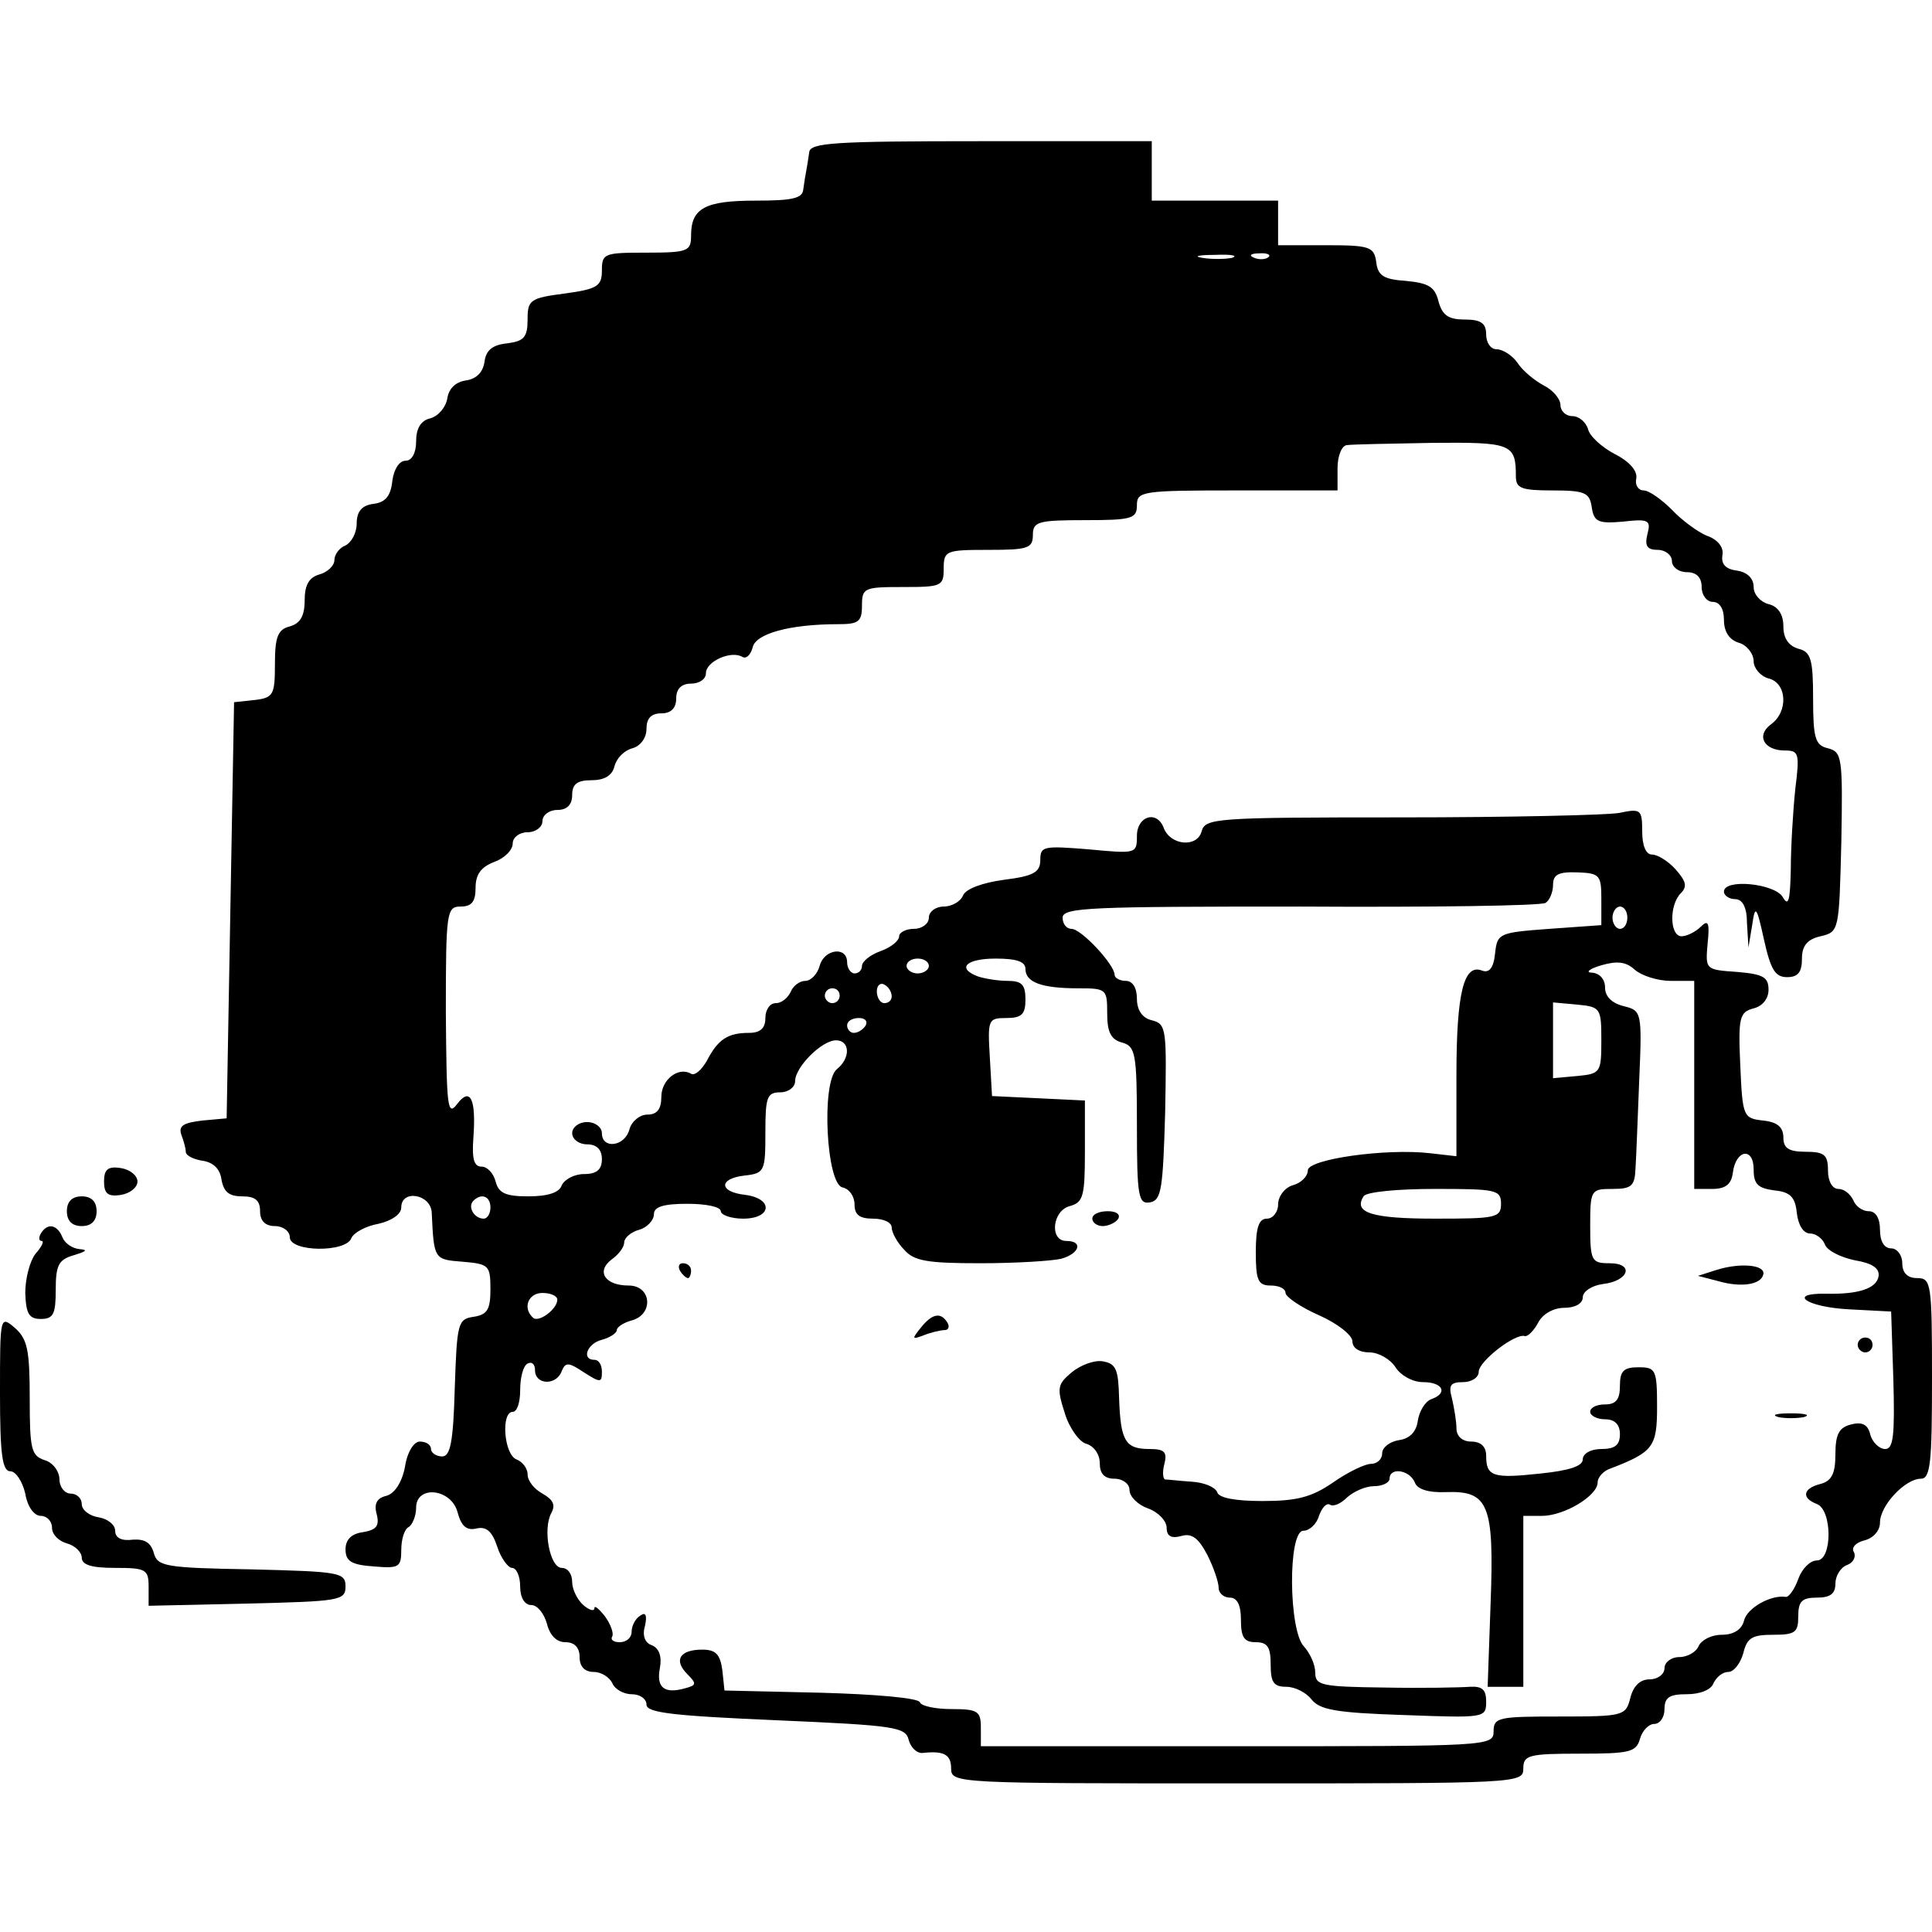 <?xml version="1.0" standalone="no"?>
<!DOCTYPE svg PUBLIC "-//W3C//DTD SVG 20010904//EN"
 "http://www.w3.org/TR/2001/REC-SVG-20010904/DTD/svg10.dtd">
<svg version="1.0" xmlns="http://www.w3.org/2000/svg"
 width="260pt" height="260pt" viewBox="0 0 260 260"
 preserveAspectRatio="xMidYMid meet">
<g transform="translate(0,260) scale(0.1,-0.1)"
fill="#000000" stroke="none">
<path d="M1089 2395 c-1 -8 -3 -19 -4 -25 -1 -5 -3 -17 -4 -25 -1 -12 -15 -15
-64 -15 -68 0 -87 -10 -87 -47 0 -21 -4 -23 -60 -23 -57 0 -60 -1 -60 -24 0
-21 -6 -25 -50 -31 -47 -6 -50 -9 -50 -35 0 -24 -5 -29 -27 -32 -20 -2 -29 -9
-31 -25 -2 -14 -11 -23 -25 -25 -14 -2 -23 -11 -25 -24 -2 -12 -12 -24 -23
-27 -13 -3 -19 -14 -19 -31 0 -16 -6 -26 -14 -26 -9 0 -16 -12 -18 -27 -2 -20
-9 -29 -25 -31 -16 -2 -23 -10 -23 -27 0 -12 -7 -25 -15 -29 -8 -3 -15 -12
-15 -20 0 -7 -9 -16 -20 -19 -14 -4 -20 -14 -20 -35 0 -21 -6 -31 -20 -35 -16
-4 -20 -14 -20 -50 0 -42 -2 -46 -27 -49 l-28 -3 -5 -280 -5 -280 -33 -3 c-25
-3 -32 -7 -28 -19 3 -8 6 -18 6 -23 0 -5 10 -10 22 -12 15 -2 24 -11 26 -25 3
-17 10 -23 28 -23 17 0 24 -5 24 -20 0 -13 7 -20 20 -20 11 0 20 -7 20 -15 0
-20 76 -21 83 -1 3 7 19 16 36 19 18 4 31 13 31 22 0 25 40 18 41 -7 3 -63 3
-63 42 -66 35 -3 37 -5 37 -37 0 -27 -4 -34 -22 -37 -22 -3 -23 -8 -26 -96 -2
-73 -6 -92 -17 -92 -8 0 -15 5 -15 10 0 6 -7 10 -15 10 -8 0 -17 -14 -20 -34
-4 -21 -14 -36 -25 -39 -13 -3 -17 -11 -13 -25 4 -16 -1 -21 -19 -24 -15 -2
-23 -10 -23 -23 0 -16 8 -21 38 -23 34 -3 37 -1 37 22 0 14 4 28 10 31 5 3 10
15 10 26 0 31 48 26 56 -7 5 -18 12 -24 25 -21 13 3 21 -3 28 -24 5 -16 15
-29 20 -29 6 0 11 -11 11 -25 0 -15 6 -25 15 -25 8 0 17 -11 21 -25 4 -16 13
-25 25 -25 12 0 19 -7 19 -20 0 -13 7 -20 19 -20 10 0 21 -7 25 -15 3 -8 15
-15 26 -15 11 0 20 -6 20 -14 0 -11 36 -15 174 -21 161 -7 175 -9 179 -27 3
-10 11 -18 19 -17 28 3 38 -2 38 -21 0 -20 7 -20 385 -20 378 0 385 0 385 20
0 18 7 20 76 20 67 0 76 2 81 20 3 11 12 20 19 20 8 0 14 9 14 20 0 16 7 20
30 20 18 0 33 6 36 15 4 8 12 15 20 15 7 0 16 11 20 25 5 21 12 25 40 25 30 0
34 3 34 25 0 20 5 25 25 25 18 0 25 5 25 19 0 10 7 22 16 25 8 3 12 11 9 17
-4 6 2 13 14 16 12 3 21 13 21 24 0 23 34 59 55 59 13 0 15 22 15 135 0 128
-1 135 -20 135 -13 0 -20 7 -20 20 0 11 -7 20 -15 20 -9 0 -15 9 -15 25 0 16
-6 25 -15 25 -9 0 -18 7 -21 15 -4 8 -12 15 -20 15 -8 0 -14 10 -14 25 0 21
-5 25 -30 25 -23 0 -30 5 -30 19 0 14 -8 21 -27 23 -27 3 -28 5 -31 74 -3 65
-1 72 18 77 12 3 20 13 20 25 0 17 -7 21 -42 24 -43 3 -43 3 -40 38 3 28 1 33
-9 23 -7 -7 -19 -13 -26 -13 -16 0 -17 42 -1 58 9 9 7 16 -7 32 -10 11 -24 20
-32 20 -8 0 -13 12 -13 31 0 30 -2 31 -31 25 -17 -3 -150 -6 -294 -6 -251 0
-263 -1 -268 -19 -6 -22 -42 -19 -51 5 -9 24 -36 16 -36 -11 0 -24 -1 -24 -65
-18 -61 5 -65 4 -65 -14 0 -17 -9 -22 -49 -27 -29 -4 -51 -12 -55 -21 -3 -8
-15 -15 -26 -15 -11 0 -20 -7 -20 -15 0 -8 -9 -15 -20 -15 -11 0 -20 -5 -20
-10 0 -6 -11 -15 -25 -20 -14 -5 -25 -14 -25 -20 0 -5 -4 -10 -10 -10 -5 0
-10 7 -10 15 0 22 -31 18 -37 -5 -3 -11 -12 -20 -19 -20 -8 0 -17 -7 -20 -15
-4 -8 -12 -15 -20 -15 -8 0 -14 -9 -14 -20 0 -14 -7 -20 -22 -20 -29 0 -42 -9
-57 -38 -7 -12 -16 -20 -21 -17 -17 10 -40 -8 -40 -31 0 -17 -6 -24 -19 -24
-10 0 -21 -9 -24 -20 -6 -23 -37 -27 -37 -5 0 8 -9 15 -20 15 -11 0 -20 -7
-20 -15 0 -8 9 -15 20 -15 13 0 20 -7 20 -20 0 -14 -7 -20 -24 -20 -13 0 -26
-7 -30 -15 -3 -10 -19 -15 -45 -15 -30 0 -40 4 -44 20 -3 11 -11 20 -19 20
-10 0 -13 10 -11 38 4 53 -4 70 -22 46 -13 -17 -14 -3 -15 124 0 135 1 142 20
142 15 0 20 7 20 25 0 18 7 28 25 35 14 5 25 16 25 25 0 8 9 15 20 15 11 0 20
7 20 15 0 8 9 15 20 15 13 0 20 7 20 20 0 15 7 20 26 20 17 0 28 6 31 19 3 11
13 21 24 24 11 3 19 14 19 26 0 14 6 21 20 21 13 0 20 7 20 20 0 13 7 20 20
20 11 0 20 6 20 14 0 16 34 31 49 22 5 -3 11 2 14 13 4 18 49 31 115 31 27 0
32 3 32 25 0 24 3 25 55 25 52 0 55 1 55 25 0 24 3 25 60 25 53 0 60 2 60 20
0 18 7 20 70 20 63 0 70 2 70 20 0 19 7 20 135 20 l135 0 0 30 c0 17 6 31 13
31 6 1 58 2 114 3 107 1 113 -1 113 -45 0 -16 7 -19 49 -19 44 0 50 -3 53 -22
3 -20 8 -23 42 -20 35 4 38 2 33 -17 -4 -16 0 -21 14 -21 10 0 19 -7 19 -15 0
-8 9 -15 20 -15 13 0 20 -7 20 -20 0 -11 7 -20 15 -20 9 0 15 -9 15 -24 0 -16
7 -27 20 -31 11 -3 20 -15 20 -25 0 -9 9 -20 20 -23 25 -6 27 -45 3 -62 -20
-15 -9 -35 19 -35 19 0 20 -4 14 -52 -3 -29 -6 -78 -6 -108 -1 -42 -3 -51 -11
-37 -11 18 -79 25 -79 7 0 -5 7 -10 15 -10 10 0 16 -11 16 -32 l2 -33 5 30 c4
28 6 26 16 -20 9 -40 15 -50 31 -50 15 0 20 7 20 25 0 17 7 26 25 30 25 6 25
7 28 127 2 114 1 121 -18 126 -17 4 -20 13 -20 67 0 53 -3 63 -20 67 -13 4
-20 14 -20 30 0 16 -7 27 -20 30 -11 3 -20 13 -20 23 0 12 -9 20 -22 22 -16 2
-22 9 -20 21 2 10 -6 21 -21 26 -12 5 -34 21 -47 35 -14 14 -31 26 -38 26 -7
0 -12 7 -10 16 2 10 -9 23 -29 33 -17 9 -34 24 -36 34 -3 9 -12 17 -21 17 -9
0 -16 7 -16 15 0 8 -10 20 -22 26 -13 7 -29 20 -36 31 -7 10 -20 18 -28 18 -8
0 -14 9 -14 20 0 15 -7 20 -29 20 -22 0 -30 6 -35 24 -5 20 -13 25 -44 28 -30
2 -38 7 -40 26 -3 20 -9 22 -68 22 l-64 0 0 30 0 30 -85 0 -85 0 0 40 0 40
-230 0 c-197 0 -230 -2 -231 -15z m569 -142 c-10 -2 -28 -2 -40 0 -13 2 -5 4
17 4 22 1 32 -1 23 -4z m49 1 c-3 -3 -12 -4 -19 -1 -8 3 -5 6 6 6 11 1 17 -2
13 -5z m448 -864 l0 -35 -70 -5 c-68 -5 -70 -6 -73 -33 -2 -20 -8 -27 -18 -23
-24 9 -34 -30 -34 -141 l0 -109 -35 4 c-60 7 -165 -8 -165 -23 0 -8 -9 -17
-20 -20 -11 -3 -20 -15 -20 -26 0 -10 -7 -19 -15 -19 -11 0 -15 -12 -15 -45 0
-38 3 -45 20 -45 11 0 20 -4 20 -10 0 -5 20 -19 45 -30 25 -11 45 -27 45 -35
0 -9 9 -15 23 -15 12 0 28 -9 35 -20 7 -11 23 -20 37 -20 27 0 34 -15 11 -23
-8 -3 -16 -16 -18 -29 -2 -15 -11 -24 -25 -26 -13 -2 -23 -10 -23 -18 0 -8 -7
-14 -15 -14 -8 0 -31 -11 -51 -25 -29 -20 -49 -25 -95 -25 -36 0 -59 4 -61 12
-3 7 -18 13 -34 14 -16 1 -32 3 -36 3 -3 1 -4 10 -1 21 4 16 0 20 -20 20 -33
0 -39 11 -41 69 -1 38 -4 46 -22 49 -11 2 -30 -5 -42 -15 -19 -16 -20 -21 -9
-55 6 -20 20 -39 29 -41 10 -3 18 -14 18 -26 0 -14 6 -21 20 -21 11 0 20 -7
20 -15 0 -9 11 -20 25 -25 14 -5 25 -17 25 -26 0 -11 6 -15 20 -11 14 4 23 -3
35 -26 8 -16 15 -36 15 -44 0 -7 7 -13 15 -13 10 0 15 -10 15 -30 0 -23 4 -30
20 -30 16 0 20 -7 20 -30 0 -24 4 -30 21 -30 12 0 27 -8 34 -17 11 -14 33 -18
124 -21 109 -4 111 -4 111 18 0 16 -5 21 -22 20 -13 -1 -65 -2 -115 -1 -85 1
-93 3 -93 20 0 11 -7 26 -15 35 -21 21 -22 156 -1 156 8 0 18 9 21 20 4 11 10
18 15 15 5 -3 15 2 23 10 9 8 25 15 36 15 12 0 21 5 21 10 0 16 27 12 34 -5 3
-9 18 -14 42 -13 57 2 65 -16 60 -149 l-4 -113 24 0 24 0 0 115 0 115 25 0
c30 0 75 27 75 45 0 7 8 16 18 19 57 22 62 29 62 83 0 50 -2 53 -25 53 -20 0
-25 -5 -25 -25 0 -18 -5 -25 -20 -25 -11 0 -20 -4 -20 -10 0 -5 9 -10 20 -10
13 0 20 -7 20 -20 0 -15 -7 -20 -25 -20 -14 0 -25 -6 -25 -14 0 -9 -18 -15
-57 -19 -64 -7 -73 -4 -73 24 0 12 -7 19 -20 19 -12 0 -20 7 -20 18 0 9 -3 27
-6 40 -5 18 -2 22 15 22 11 0 21 6 21 14 0 14 49 52 62 48 4 -1 12 7 18 18 6
12 21 20 35 20 15 0 25 6 25 14 0 8 12 16 27 18 35 4 43 28 9 28 -24 0 -26 3
-26 50 0 49 1 50 30 50 26 0 30 4 31 28 1 15 3 69 5 119 4 92 3 93 -21 99 -16
4 -25 13 -25 25 0 11 -7 19 -17 20 -10 0 -5 5 12 10 21 6 33 5 45 -6 9 -8 31
-15 48 -15 l32 0 0 -140 0 -140 24 0 c18 0 26 6 28 22 4 31 28 35 28 4 0 -20
6 -25 28 -28 21 -2 28 -9 30 -30 2 -17 9 -28 18 -28 8 0 17 -7 20 -15 3 -8 21
-17 40 -21 24 -4 34 -11 32 -22 -3 -16 -27 -24 -70 -23 -54 1 -27 -18 30 -21
l57 -3 3 -92 c2 -75 0 -93 -11 -93 -8 0 -17 9 -20 19 -3 14 -11 18 -26 14 -16
-4 -21 -13 -21 -40 0 -26 -5 -36 -20 -40 -24 -6 -26 -19 -5 -27 21 -8 21 -76
0 -76 -9 0 -20 -11 -25 -25 -5 -14 -13 -25 -17 -24 -20 3 -52 -15 -56 -32 -3
-12 -14 -19 -30 -19 -14 0 -27 -7 -31 -15 -3 -8 -15 -15 -26 -15 -11 0 -20 -7
-20 -15 0 -8 -9 -15 -20 -15 -13 0 -22 -9 -26 -25 -6 -24 -9 -25 -95 -25 -82
0 -89 -1 -89 -20 0 -20 -7 -20 -345 -20 l-345 0 0 25 c0 22 -4 25 -39 25 -22
0 -41 4 -43 9 -1 6 -61 11 -133 13 l-130 3 -3 28 c-3 21 -9 27 -27 27 -30 0
-39 -14 -20 -33 13 -13 12 -15 -3 -19 -28 -8 -39 1 -34 27 3 16 -1 27 -11 31
-9 3 -13 13 -9 26 3 14 1 19 -6 14 -7 -4 -12 -14 -12 -22 0 -8 -7 -14 -16 -14
-8 0 -13 3 -10 8 2 4 -2 16 -10 27 -8 10 -14 15 -14 11 0 -5 -7 -3 -15 4 -8 7
-15 21 -15 31 0 11 -6 19 -14 19 -16 0 -26 52 -14 74 6 11 2 18 -12 26 -11 6
-20 17 -20 26 0 8 -7 17 -15 20 -17 7 -21 64 -5 64 6 0 10 13 10 29 0 17 4 33
10 36 6 3 10 -1 10 -9 0 -20 29 -21 36 -1 5 12 9 12 30 -2 22 -14 24 -14 24 1
0 9 -4 16 -10 16 -18 0 -10 22 10 27 11 3 20 9 20 13 0 4 9 10 20 13 30 8 27
47 -4 47 -32 0 -44 19 -23 35 10 7 17 17 17 23 0 6 9 14 20 17 11 3 20 13 20
21 0 10 13 14 45 14 25 0 45 -4 45 -10 0 -5 14 -10 30 -10 39 0 41 27 3 32
-36 4 -36 22 -1 26 27 3 28 6 28 58 0 47 2 54 20 54 11 0 20 7 20 15 0 19 36
55 55 55 19 0 20 -24 1 -39 -21 -18 -14 -155 8 -159 9 -2 16 -12 16 -23 0 -14
7 -19 25 -19 14 0 25 -5 25 -12 0 -6 7 -20 17 -30 13 -15 31 -18 102 -18 47 0
96 3 109 6 25 7 30 24 7 24 -23 0 -19 41 5 47 18 5 20 14 20 74 l0 68 -62 3
-63 3 -3 53 c-3 50 -2 52 22 52 21 0 26 5 26 25 0 20 -5 25 -24 25 -13 0 -31
3 -40 6 -29 11 -16 24 24 24 28 0 40 -4 40 -14 0 -18 22 -26 71 -26 38 0 39
-1 39 -34 0 -25 5 -35 20 -39 18 -5 20 -14 20 -112 0 -96 2 -106 18 -103 15 3
17 18 20 121 2 112 2 119 -18 124 -13 3 -20 14 -20 29 0 15 -6 24 -15 24 -8 0
-15 4 -15 8 0 14 -45 62 -58 62 -7 0 -12 7 -12 15 0 14 39 15 320 15 176 -1
324 1 330 5 5 3 10 14 10 24 0 14 7 18 33 17 30 -1 32 -4 32 -36z m35 -25 c0
-8 -4 -15 -10 -15 -5 0 -10 7 -10 15 0 8 5 15 10 15 6 0 10 -7 10 -15z m-940
-65 c0 -5 -7 -10 -15 -10 -8 0 -15 5 -15 10 0 6 7 10 15 10 8 0 15 -4 15 -10z
m-50 -41 c0 -5 -4 -9 -10 -9 -5 0 -10 7 -10 16 0 8 5 12 10 9 6 -3 10 -10 10
-16z m-70 1 c0 -5 -4 -10 -10 -10 -5 0 -10 5 -10 10 0 6 5 10 10 10 6 0 10 -4
10 -10z m1025 -60 c0 -43 -1 -45 -32 -48 l-33 -3 0 51 0 51 33 -3 c31 -3 32
-5 32 -48z m-990 20 c-3 -5 -10 -10 -16 -10 -5 0 -9 5 -9 10 0 6 7 10 16 10 8
0 12 -4 9 -10z m855 -240 c0 -19 -7 -20 -89 -20 -85 0 -110 8 -96 30 3 6 46
10 96 10 82 0 89 -1 89 -20z m-1360 -5 c0 -8 -4 -15 -9 -15 -13 0 -22 16 -14
24 11 11 23 6 23 -9z m90 -124 c0 -13 -26 -32 -33 -24 -14 13 -6 33 13 33 11
0 20 -4 20 -9z"/>
<path d="M1470 960 c0 -5 6 -10 14 -10 8 0 18 5 21 10 3 6 -3 10 -14 10 -12 0
-21 -4 -21 -10z"/>
<path d="M915 890 c3 -5 8 -10 11 -10 2 0 4 5 4 10 0 6 -5 10 -11 10 -5 0 -7
-4 -4 -10z"/>
<path d="M2310 891 l-25 -8 27 -7 c31 -9 58 -5 61 9 3 13 -31 16 -63 6z"/>
<path d="M1239 813 c-12 -15 -12 -16 4 -10 10 4 23 7 28 7 6 0 7 5 4 10 -9 15
-21 12 -36 -7z"/>
<path d="M2500 790 c0 -5 5 -10 10 -10 6 0 10 5 10 10 0 6 -4 10 -10 10 -5 0
-10 -4 -10 -10z"/>
<path d="M2393 693 c9 -2 25 -2 35 0 9 3 1 5 -18 5 -19 0 -27 -2 -17 -5z"/>
<path d="M140 1010 c0 -16 5 -21 23 -18 12 2 22 10 22 18 0 8 -10 16 -22 18
-18 3 -23 -2 -23 -18z"/>
<path d="M90 970 c0 -13 7 -20 20 -20 13 0 20 7 20 20 0 13 -7 20 -20 20 -13
0 -20 -7 -20 -20z"/>
<path d="M55 940 c-3 -5 -3 -10 1 -10 4 0 0 -8 -8 -17 -8 -10 -14 -34 -14 -53
1 -28 5 -35 21 -35 17 0 20 7 20 39 0 34 4 41 25 47 16 5 19 7 7 8 -10 1 -20
8 -23 16 -7 17 -20 20 -29 5z"/>
<path d="M0 725 c0 -82 3 -105 14 -105 7 0 16 -13 20 -30 3 -18 12 -30 21 -30
8 0 15 -7 15 -16 0 -9 9 -18 20 -21 11 -3 20 -12 20 -19 0 -10 13 -14 45 -14
41 0 45 -2 45 -25 l0 -26 133 3 c124 3 132 4 132 23 0 19 -8 20 -126 23 -117
2 -127 4 -132 22 -4 14 -12 19 -28 18 -15 -2 -24 2 -24 12 0 8 -10 16 -22 18
-13 2 -23 10 -23 18 0 8 -7 14 -15 14 -8 0 -15 9 -15 19 0 11 -9 23 -20 26
-18 6 -20 15 -20 83 0 65 -3 80 -20 95 -20 17 -20 16 -20 -88z"/>
</g>
</svg>
